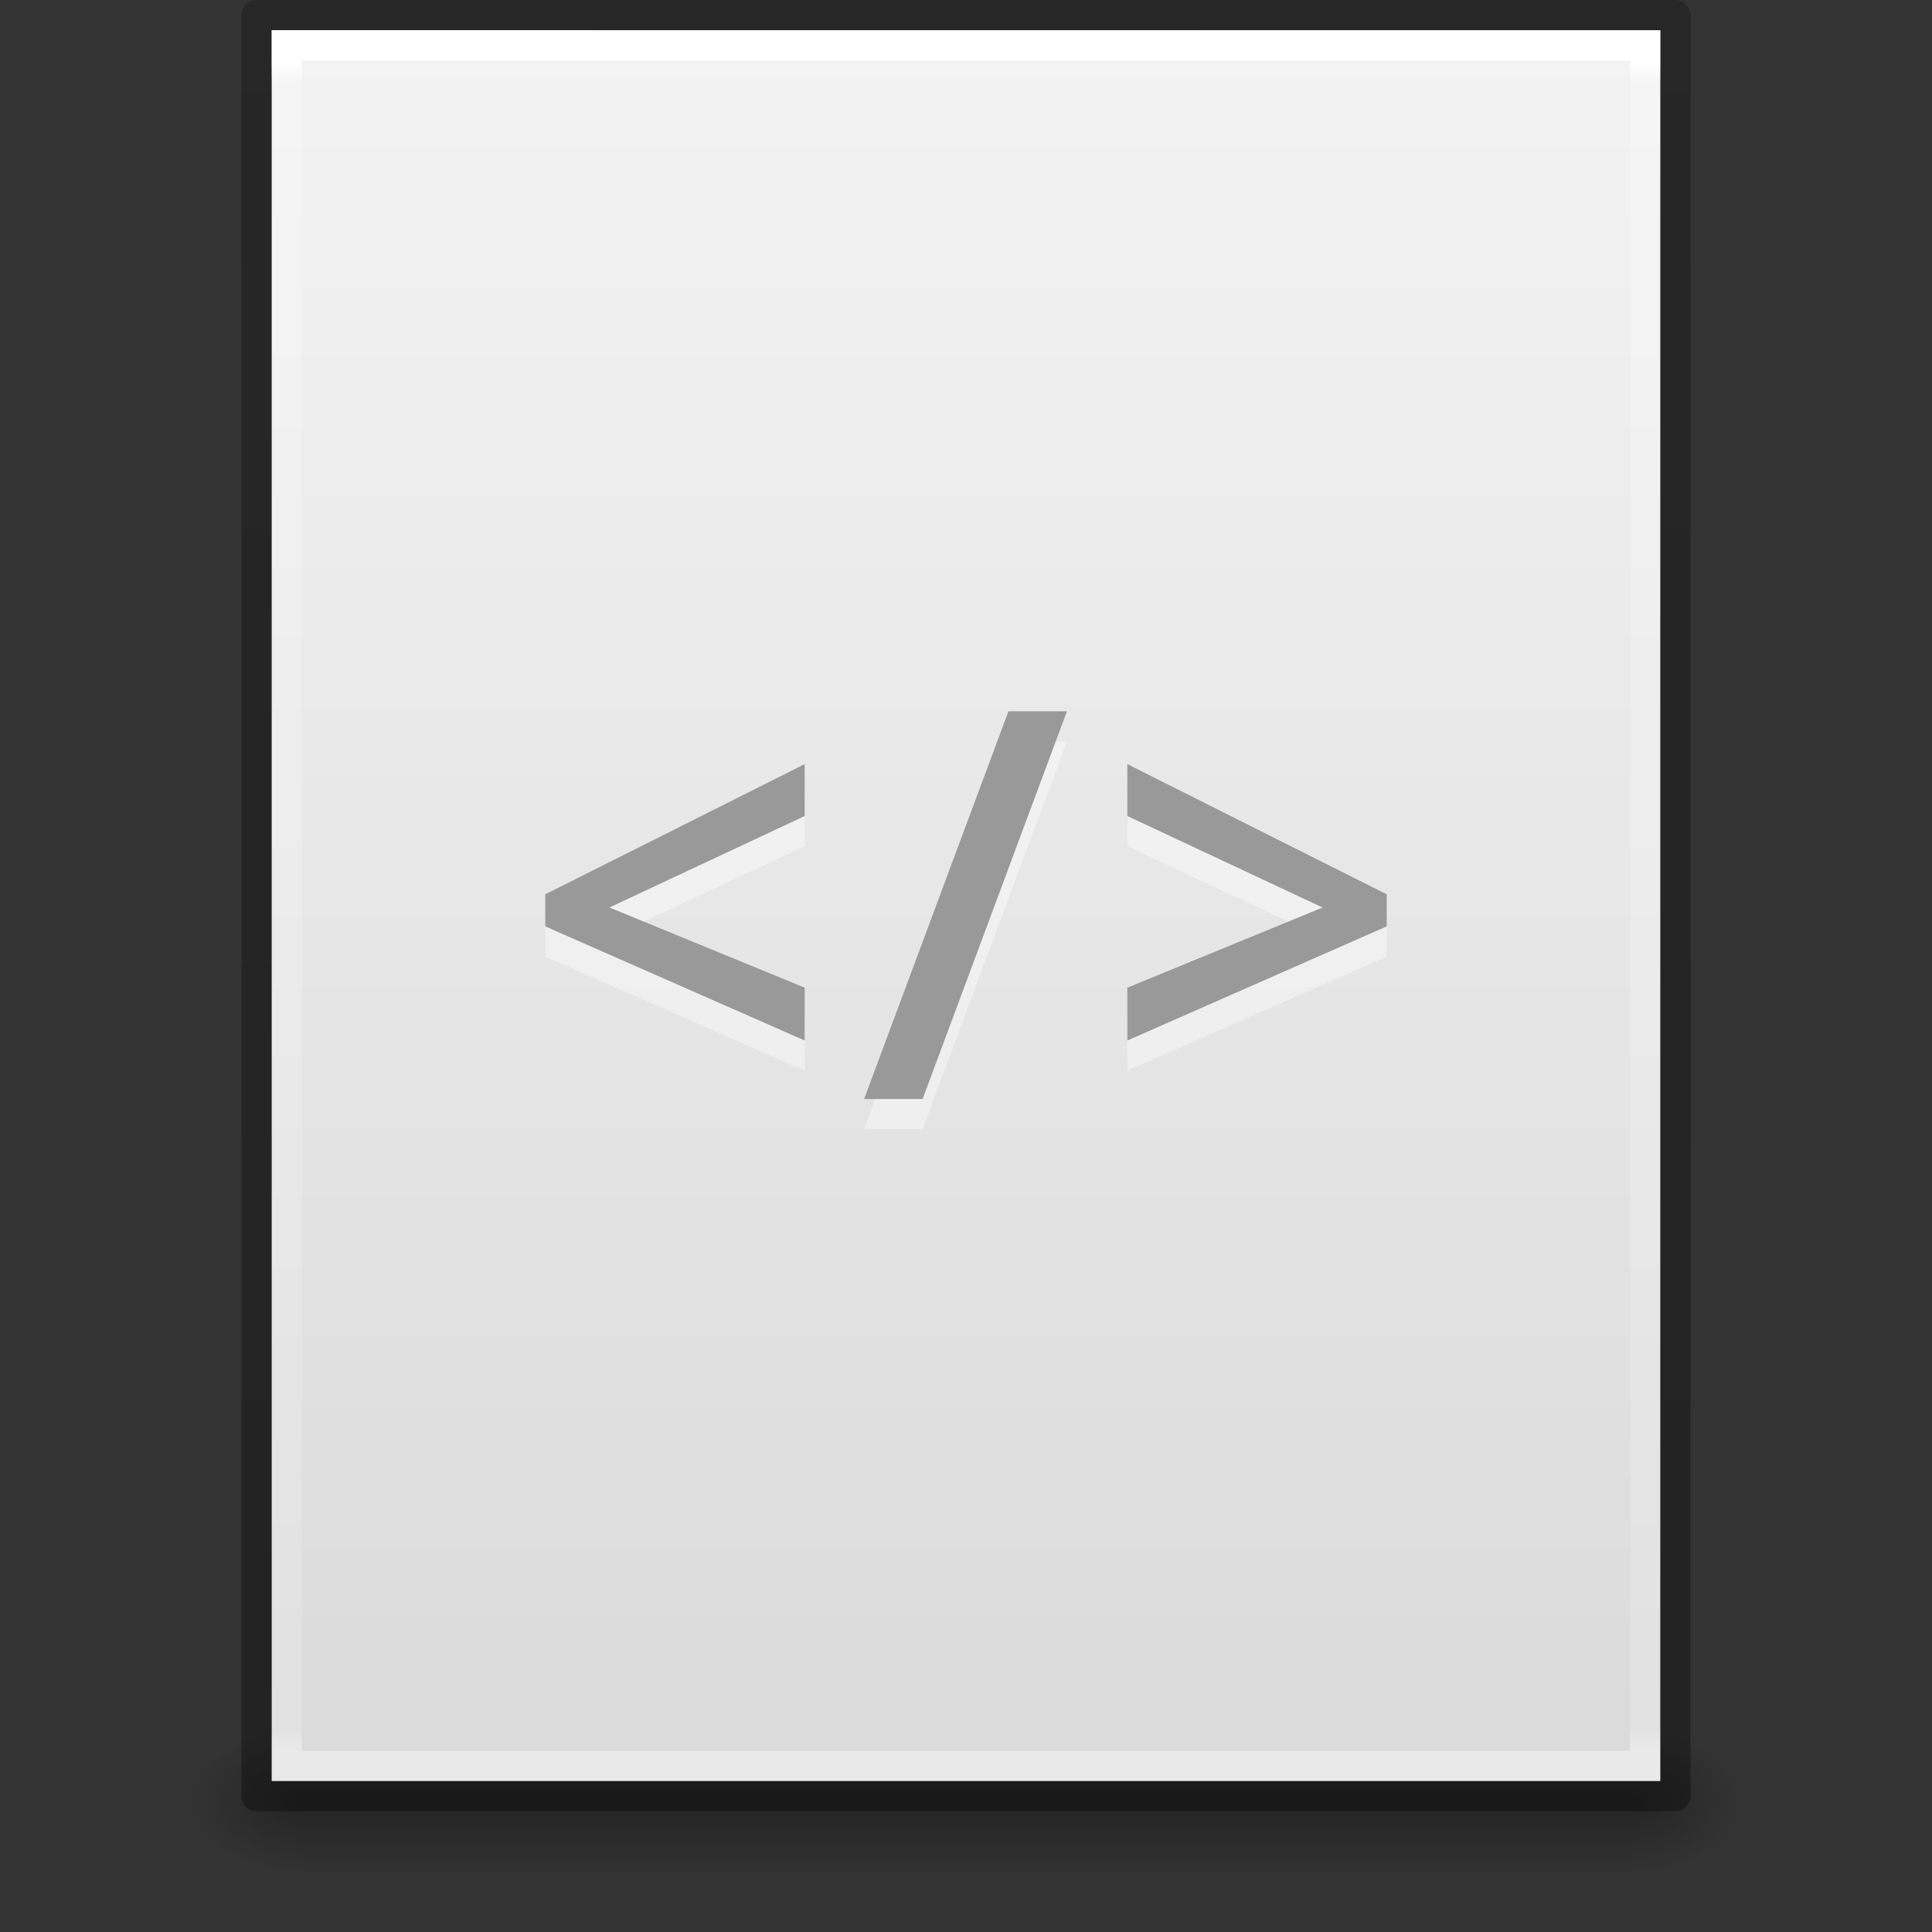 <svg xmlns="http://www.w3.org/2000/svg" xmlns:xlink="http://www.w3.org/1999/xlink" width="64" height="64"><rect width="100%" height="100%" fill="#333333" stroke="none"/><defs><linearGradient id="a"><stop offset="0" stop-color="#aaa"/><stop offset="1" stop-color="#c8c8c8"/></linearGradient><linearGradient x1="-51.786" y1="50.786" x2="-51.786" y2="2.906" id="l" xlink:href="#b" gradientUnits="userSpaceOnUse" gradientTransform="matrix(1.084 0 0 1.2 79.55 -4.163)"/><linearGradient id="b"><stop offset="0" stop-opacity=".318"/><stop offset="1" stop-opacity=".24"/></linearGradient><linearGradient x1="24" y1="5.864" x2="24" y2="42.1" id="k" xlink:href="#c" gradientUnits="userSpaceOnUse" gradientTransform="matrix(1.216 0 0 1.541 2.81 -6.973)"/><linearGradient id="c"><stop offset="0" stop-color="#fff"/><stop offset=".012" stop-color="#fff" stop-opacity=".235"/><stop offset=".988" stop-color="#fff" stop-opacity=".157"/><stop offset="1" stop-color="#fff" stop-opacity=".392"/></linearGradient><linearGradient x1="25.132" y1=".985" x2="25.132" y2="47.013" id="j" xlink:href="#d" gradientUnits="userSpaceOnUse" gradientTransform="matrix(1.314 0 0 1.26 .457 -2.18)"/><linearGradient id="d"><stop offset="0" stop-color="#f4f4f4"/><stop offset="1" stop-color="#dbdbdb"/></linearGradient><linearGradient id="e"><stop offset="0"/><stop offset="1" stop-opacity="0"/></linearGradient><linearGradient id="f"><stop offset="0" stop-opacity="0"/><stop offset=".5"/><stop offset="1" stop-opacity="0"/></linearGradient><linearGradient x1="302.857" y1="366.648" x2="302.857" y2="609.505" id="g" xlink:href="#f" gradientUnits="userSpaceOnUse" gradientTransform="matrix(.092 0 0 .021 -1.085 49.451)"/><radialGradient cx="605.714" cy="486.648" r="117.143" fx="605.714" fy="486.648" id="i" xlink:href="#e" gradientUnits="userSpaceOnUse" gradientTransform="matrix(.031 0 0 .021 35.22 49.451)"/><radialGradient cx="605.714" cy="486.648" r="117.143" fx="605.714" fy="486.648" id="h" xlink:href="#e" gradientUnits="userSpaceOnUse" gradientTransform="matrix(-.031 0 0 .021 28.78 49.451)"/></defs><path style="marker:none" opacity=".3" fill="url(#g)" overflow="visible" d="M9.9 57h44.2v5H9.9z"/><path d="M9.9 57v5c-1.613.01-3.9-1.12-3.9-2.5S7.8 57 9.9 57z" style="marker:none" opacity=".3" fill="url(#h)" overflow="visible"/><path d="M54.1 57v5c1.613.01 3.9-1.12 3.9-2.5S56.2 57 54.1 57z" style="marker:none" opacity=".3" fill="url(#i)" overflow="visible"/><path d="M9 1l46 .004V59H9V1z" fill="url(#j)"/><path d="M54.5 58.5h-45v-57h45z" fill="none" stroke="url(#k)" stroke-linecap="round"/><path d="M8.5.5l47 .004V59.5h-47V.5z" fill="none" stroke="url(#l)" stroke-linejoin="round"/><path d="M33.406 24.562l-4.781 12.844h1.938l4.78-12.844zm-6.75 1.75l-8.593 4.313v1.062l8.593 3.781v-1.75l-6.468-2.656 6.468-3.031zm10.688 0v1.719l6.468 3.031-6.468 2.656v1.75l8.593-3.78v-1.063z" style="text-align:center;line-height:125%;-inkscape-font-specification:Open Sans Semi-Bold" font-size="18" font-weight="600" letter-spacing="0" word-spacing="0" text-anchor="middle" opacity=".4" fill="#fff" font-family="Open Sans"/><path d="M33.406 23.563l-4.781 12.843h1.938l4.78-12.843zm-6.75 1.75l-8.593 4.312v1.063l8.593 3.78v-1.75l-6.468-2.656 6.468-3.03zm10.688 0v1.718l6.468 3.032-6.468 2.656v1.75l8.593-3.782v-1.062z" style="text-align:center;line-height:125%;-inkscape-font-specification:Open Sans Semi-Bold" font-size="18" font-weight="600" letter-spacing="0" word-spacing="0" text-anchor="middle" fill="#999" font-family="Open Sans"/></svg>